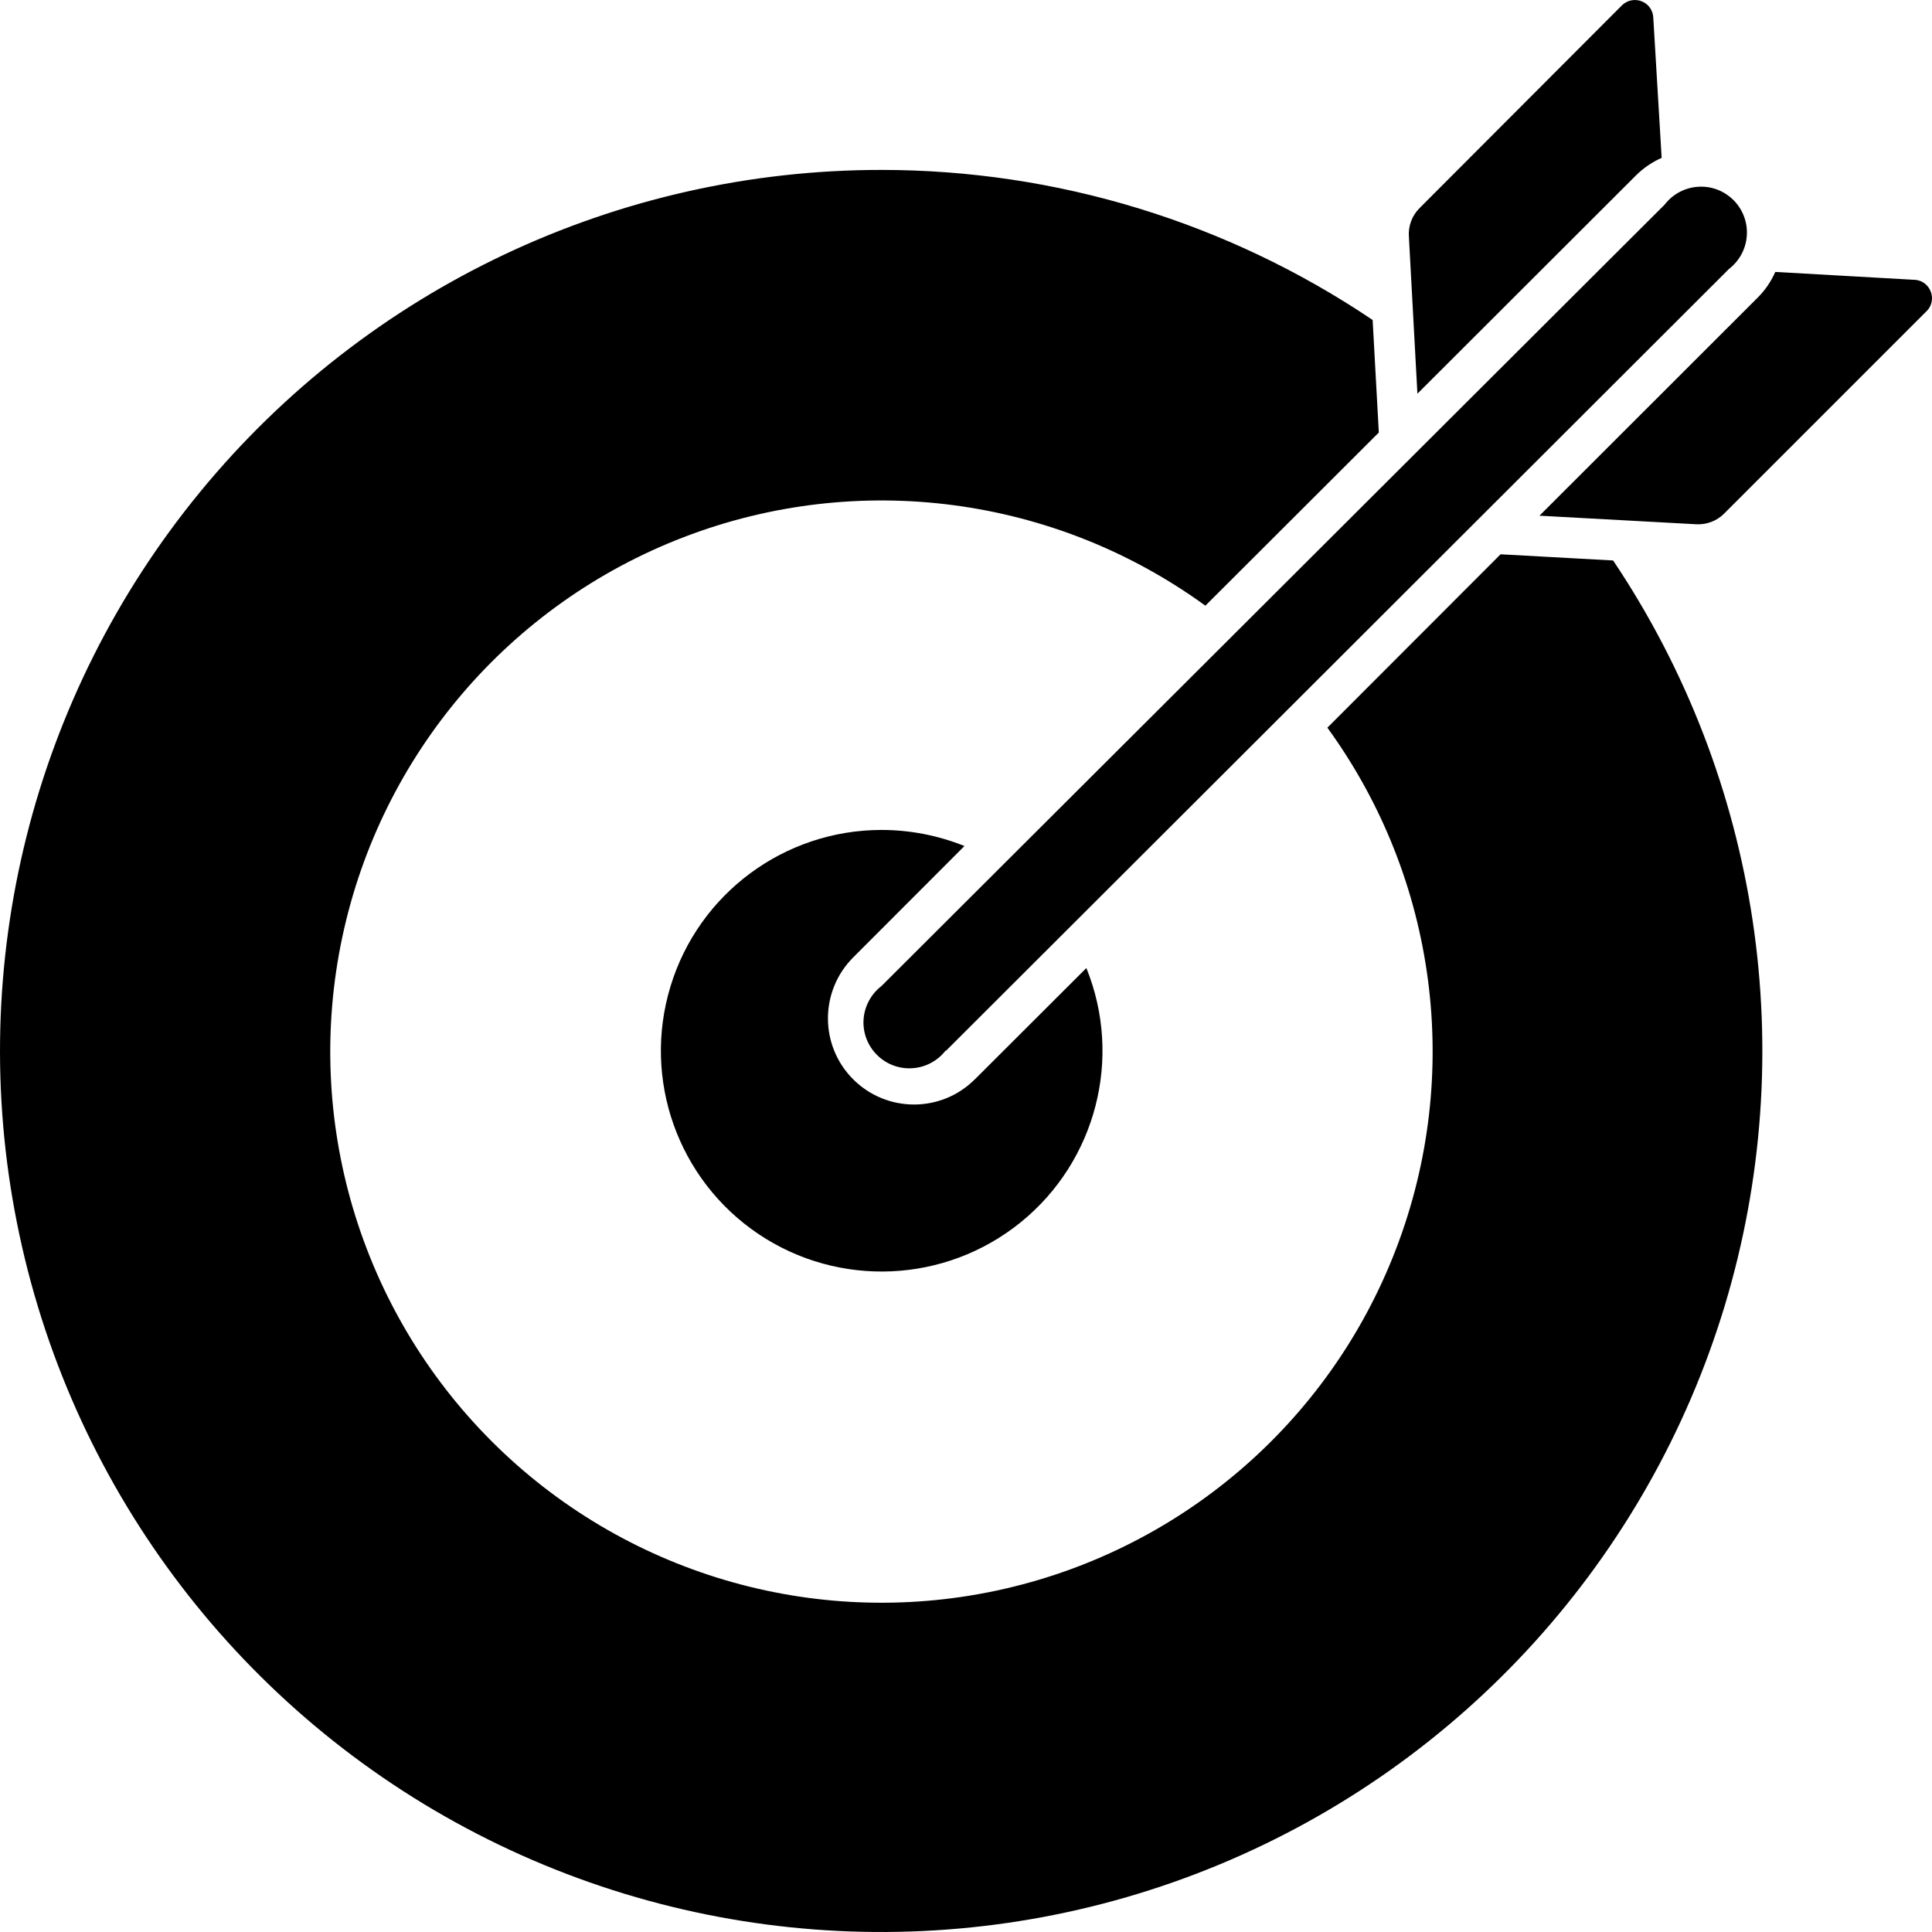 <svg width="40" height="40" viewBox="0 0 40 40" fill="none" xmlns="http://www.w3.org/2000/svg">
<path fill-rule="evenodd" clip-rule="evenodd" d="M18.25 3.518C21.874 3.518 25.414 4.6 28.419 6.625L28.547 8.955L24.956 12.54C21.83 10.269 17.768 9.735 14.159 11.12C10.551 12.504 7.89 15.621 7.087 19.401C6.284 23.18 7.447 27.108 10.18 29.841C12.913 32.573 16.842 33.736 20.621 32.934C24.401 32.131 27.519 29.47 28.902 25.862C30.288 22.254 29.754 18.192 27.482 15.066L31.068 11.476L33.398 11.604C36.441 16.143 37.288 21.805 35.708 27.036C34.127 32.264 30.284 36.512 25.239 38.606C20.193 40.701 14.473 40.423 9.653 37.85C4.833 35.278 1.418 30.68 0.352 25.323C-0.716 19.964 0.675 14.409 4.142 10.186C7.608 5.962 12.786 3.516 18.25 3.518ZM19.581 21.76L35.797 5.568C36.013 5.401 36.149 5.15 36.166 4.878C36.185 4.604 36.084 4.337 35.89 4.143C35.696 3.949 35.429 3.848 35.157 3.867C34.883 3.884 34.632 4.02 34.465 4.236L18.25 20.415C18.033 20.582 17.898 20.833 17.879 21.107C17.861 21.379 17.962 21.646 18.156 21.84C18.349 22.034 18.617 22.135 18.89 22.116C19.163 22.099 19.415 21.963 19.581 21.747V21.76ZM31.873 10.677L35.117 10.854C35.334 10.866 35.545 10.786 35.698 10.632L39.897 6.433V6.434C39.996 6.329 40.026 6.178 39.977 6.044C39.928 5.909 39.809 5.812 39.667 5.795L36.755 5.63C36.667 5.831 36.542 6.013 36.386 6.167L31.873 10.677ZM34.403 3.274L34.229 0.358C34.221 0.208 34.125 0.078 33.985 0.025C33.846 -0.027 33.688 0.004 33.581 0.11L29.392 4.307C29.232 4.465 29.152 4.685 29.17 4.907L29.346 8.151L33.865 3.638C34.02 3.482 34.202 3.357 34.403 3.268L34.403 3.274ZM18.249 17.183C16.24 17.185 14.466 18.499 13.882 20.422C13.296 22.344 14.033 24.423 15.7 25.547C17.367 26.668 19.571 26.571 21.133 25.306C22.693 24.042 23.246 21.904 22.492 20.042L20.184 22.346V22.345C19.489 23.042 18.36 23.042 17.663 22.345C16.968 21.649 16.968 20.521 17.663 19.824L19.968 17.516C19.421 17.296 18.837 17.183 18.249 17.183Z" fill="black"/>
</svg>

